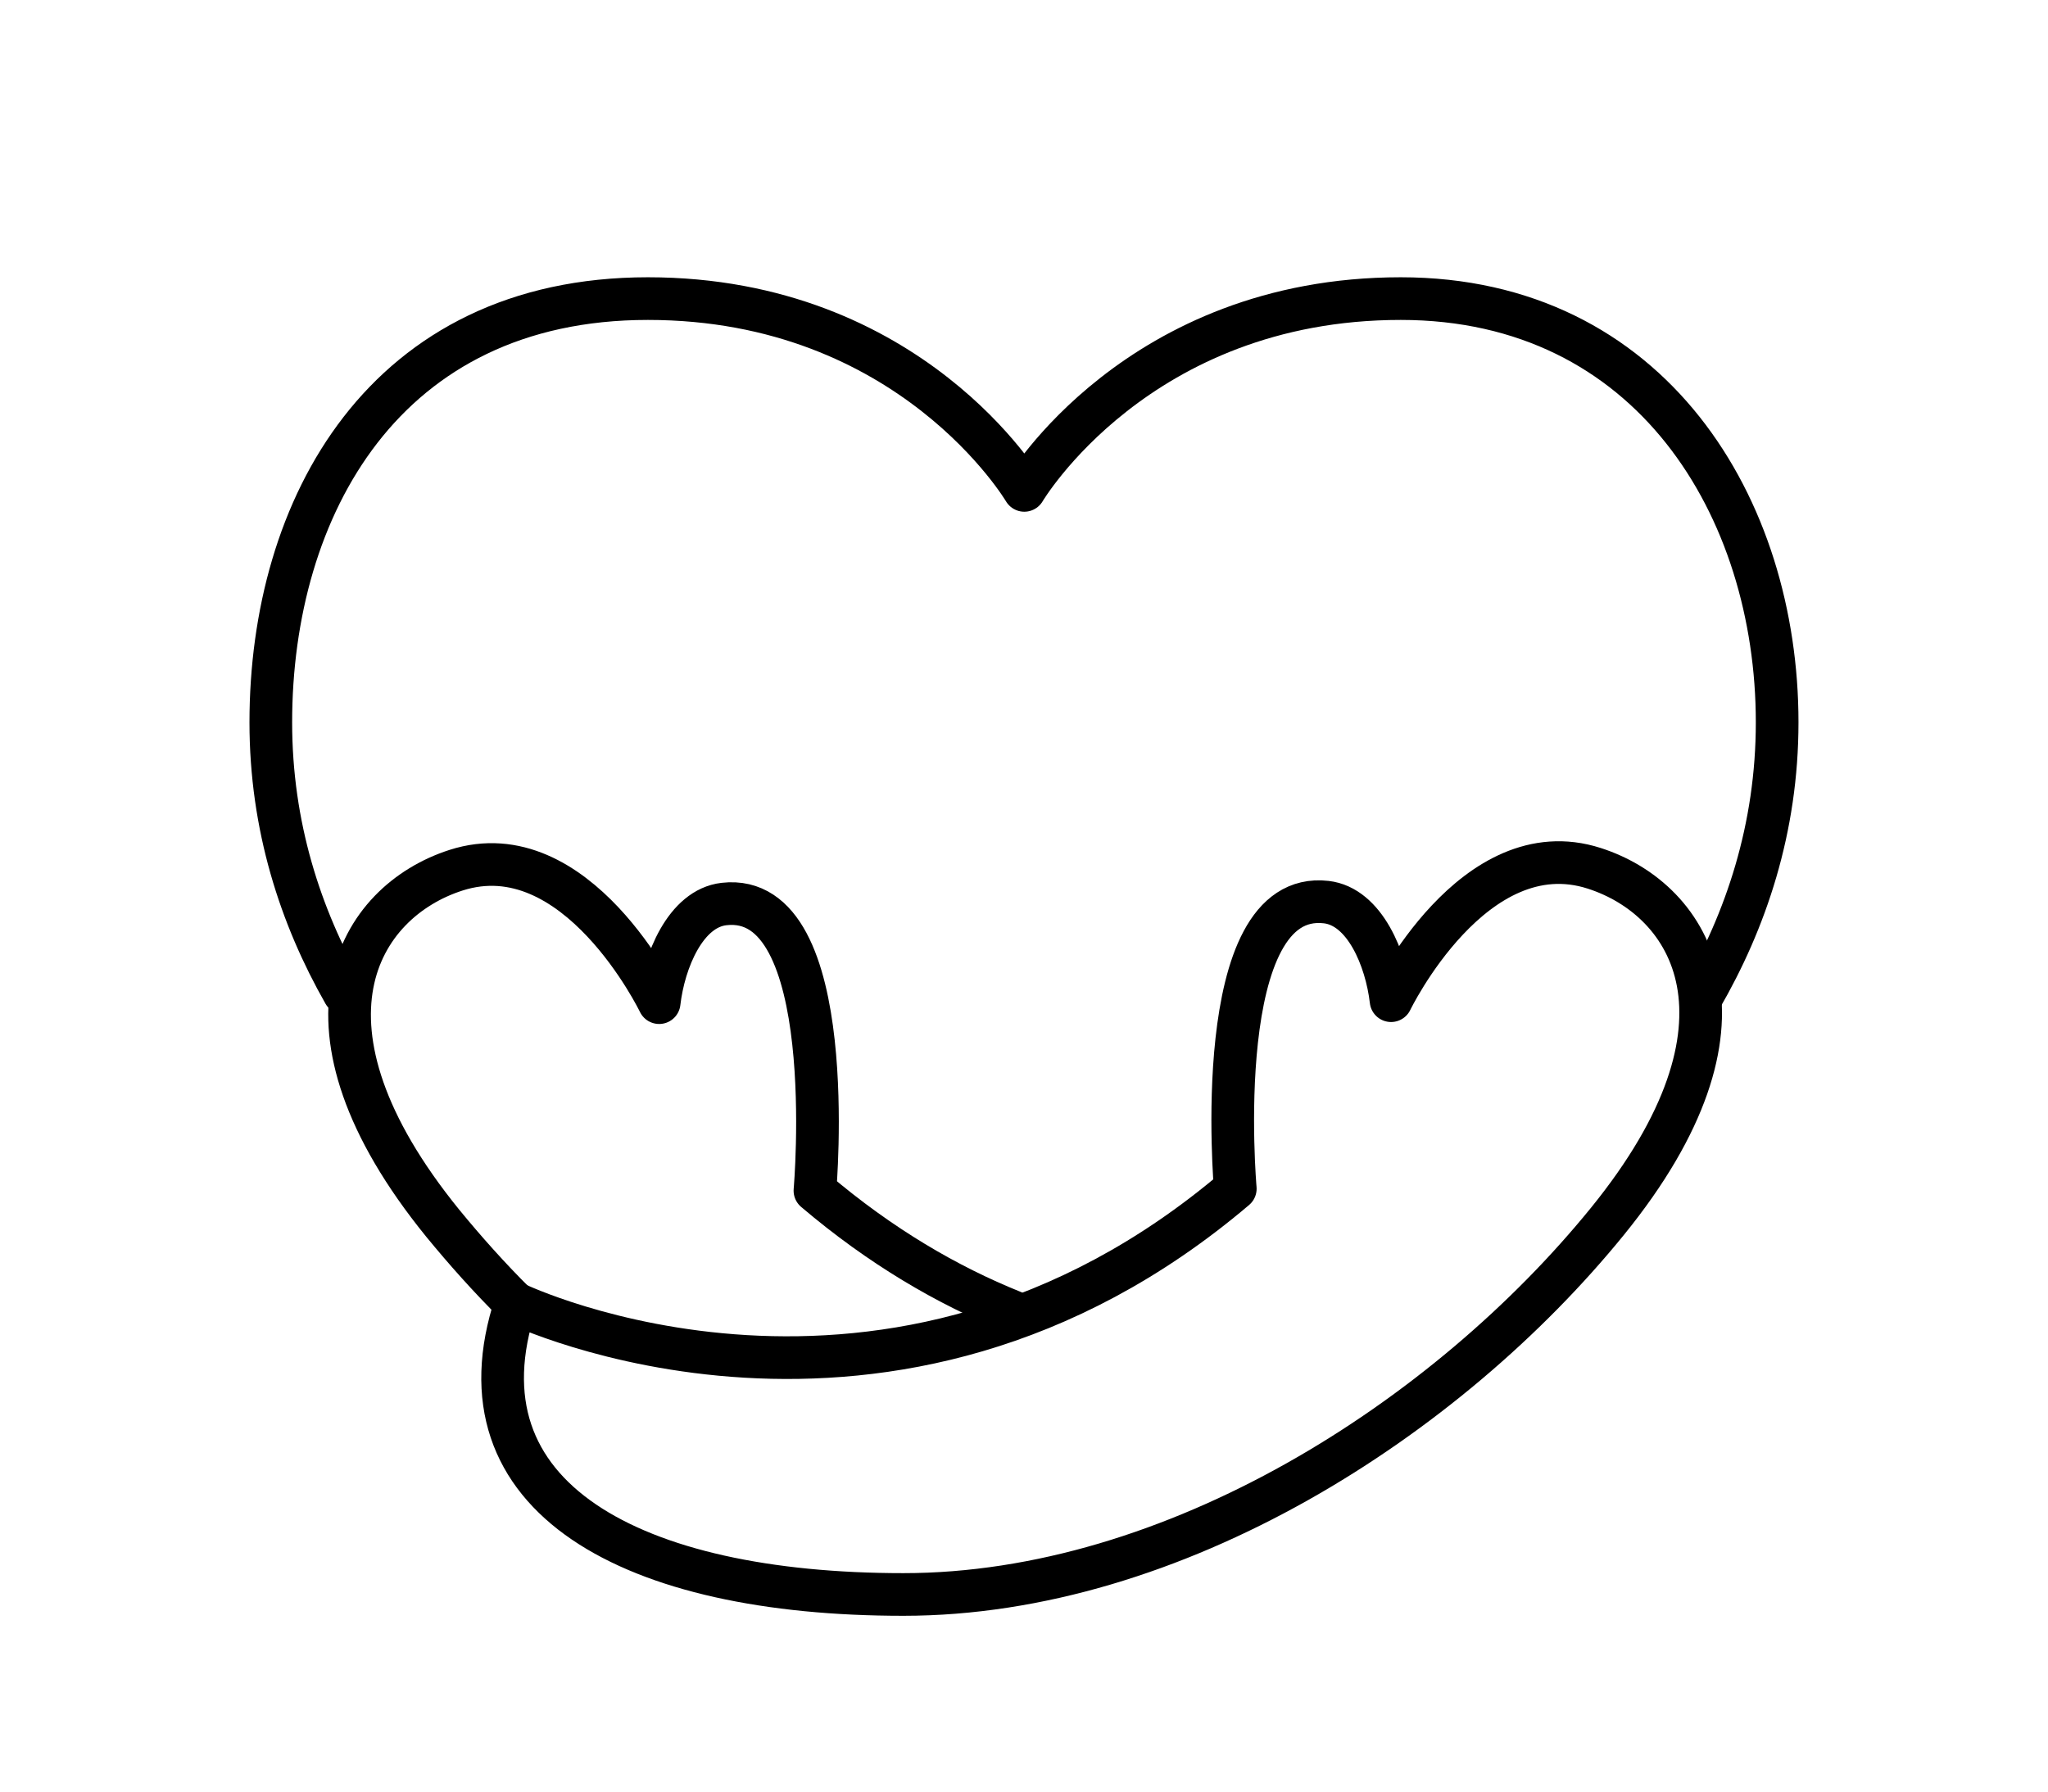 <svg width="48" height="42" viewBox="0 0 48 42" fill="none" xmlns="http://www.w3.org/2000/svg">
<path d="M39.861 23.408C40.919 21.586 41.652 19.423 41.652 16.934C41.652 11.904 38.696 7 32.83 7C26.653 7 24.007 11.496 24.007 11.496C24.007 11.496 21.361 7 15.185 7C9.008 7 6.347 11.896 6.347 16.934C6.347 19.371 7.043 21.489 8.063 23.282" stroke="black" stroke-linecap="round" stroke-linejoin="round"/>
<path d="M12.086 30.556C12.086 30.556 20.833 34.764 28.952 27.867C28.952 27.867 28.332 20.83 31.084 21.148C31.984 21.252 32.49 22.482 32.603 23.459C32.603 23.459 34.539 19.445 37.366 20.356C39.665 21.096 41.441 23.993 37.676 28.63C33.911 33.267 27.516 37.379 21.173 37.379C14.83 37.379 10.574 35.119 12.086 30.556Z" stroke="black" stroke-linecap="round" stroke-linejoin="round"/>
<path d="M23.735 30.749C22.207 30.134 20.642 29.223 19.1 27.912C19.1 27.912 19.72 20.875 16.968 21.193C16.069 21.297 15.562 22.527 15.449 23.505C15.449 23.505 13.513 19.489 10.686 20.401C8.388 21.141 6.611 24.038 10.376 28.675C10.898 29.312 11.465 29.949 12.077 30.556" stroke="black" stroke-linecap="round" stroke-linejoin="round"/>
</svg>

